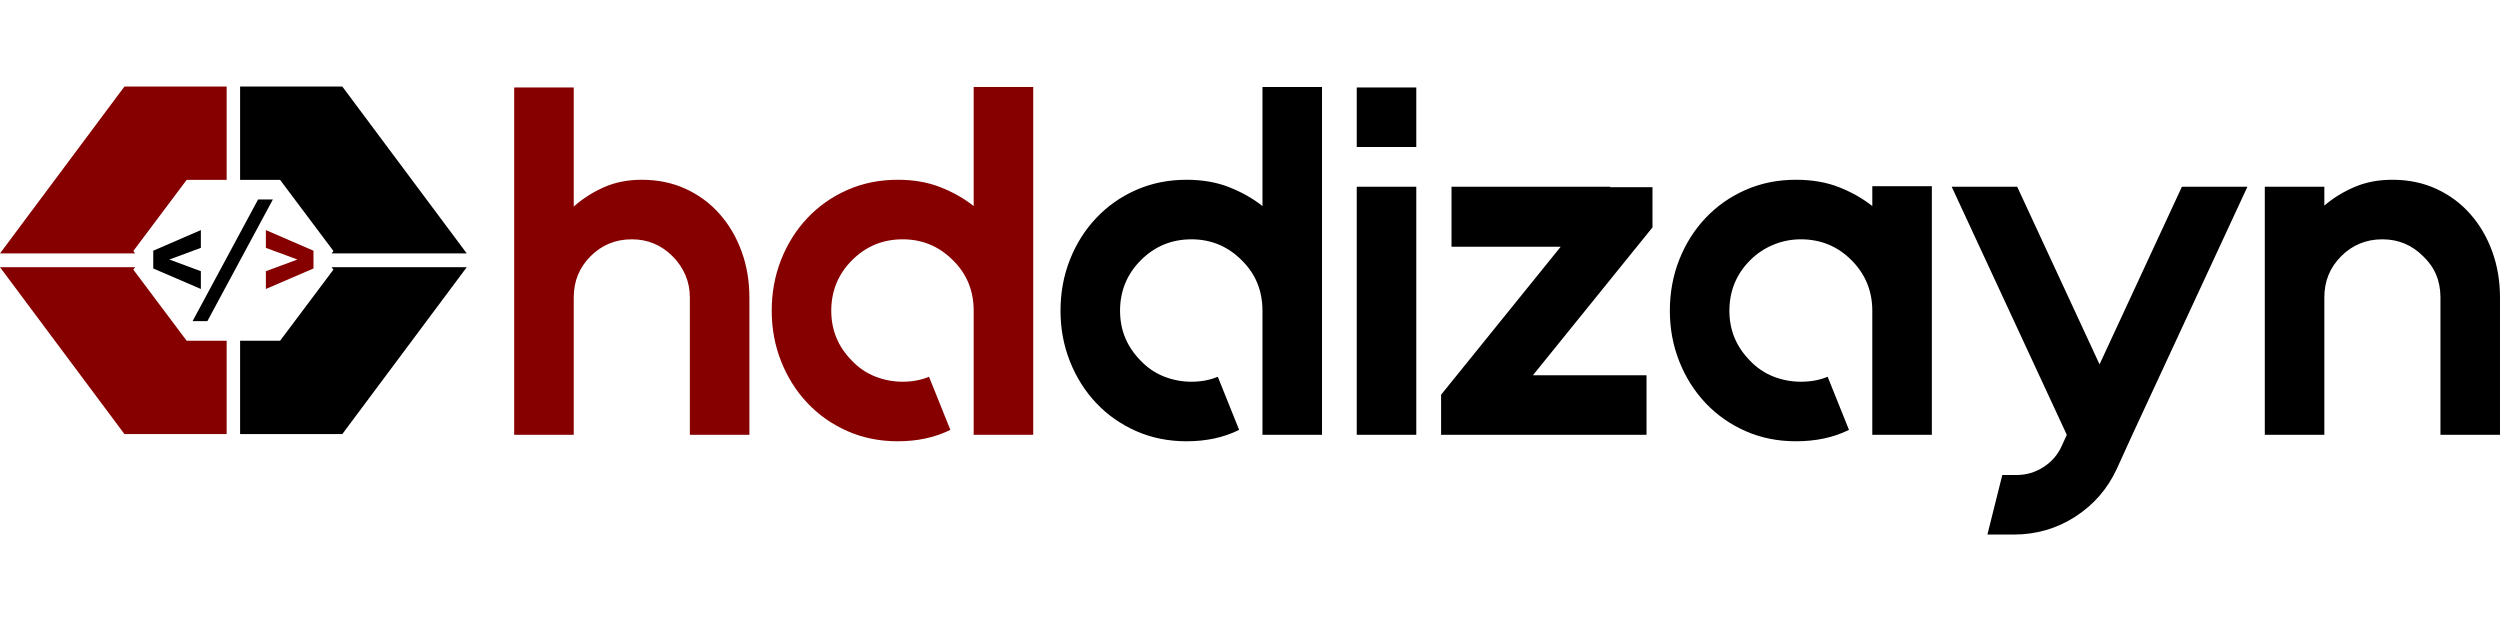 <?xml version="1.0" encoding="UTF-8"?>
<!DOCTYPE svg PUBLIC "-//W3C//DTD SVG 1.1//EN" "http://www.w3.org/Graphics/SVG/1.1/DTD/svg11.dtd">
<!-- Creator: CorelDRAW 2019 (64-Bit) -->
<svg xmlns="http://www.w3.org/2000/svg" xml:space="preserve" width="210.131mm" height="52.206mm" version="1.1" style="shape-rendering:geometricPrecision; text-rendering:geometricPrecision; image-rendering:optimizeQuality; fill-rule:evenodd; clip-rule:evenodd"
viewBox="0 0 14131.39 3510.85"
 xmlns:xlink="http://www.w3.org/1999/xlink"
 xmlns:xodm="http://www.corel.com/coreldraw/odm/2003">
 <defs>
  <style type="text/css">
   <![CDATA[
    .fil7 {fill:none}
    .fil1 {fill:black}
    .fil0 {fill:#860000}
    .fil6 {fill:black;fill-rule:nonzero}
    .fil3 {fill:black;fill-rule:nonzero}
    .fil2 {fill:black;fill-rule:nonzero}
    .fil5 {fill:#860000;fill-rule:nonzero}
    .fil4 {fill:#860000;fill-rule:nonzero}
   ]]>
  </style>
 </defs>
 <g id="Layer_x0020_1">
  <g id="_823877120">
   <g>
    <polygon class="fil0" points="-0,1510.36 703.35,2453.51 1281.14,2453.51 1281.14,1925.97 1055.05,1925.97 753.6,1524.04 763.89,1510.36 "/>
    <polygon class="fil0" points="-0,1432.41 703.35,489.25 1281.14,489.25 1281.14,1016.79 1055.05,1016.79 753.6,1418.73 763.89,1432.41 "/>
   </g>
   <g>
    <polygon class="fil1" points="2638.32,1510.36 1934.96,2453.51 1357.18,2453.51 1357.18,1925.97 1583.27,1925.97 1884.72,1524.04 1874.43,1510.36 "/>
    <polygon class="fil1" points="2638.32,1432.41 1934.96,489.25 1357.18,489.25 1357.18,1016.79 1583.27,1016.79 1884.72,1418.73 1874.43,1432.41 "/>
   </g>
   <g>
    <polygon class="fil2" points="1135.4,1532.99 1135.4,1633.45 866.3,1517.59 866.3,1417.14 1135.4,1300.54 1135.4,1401 957.22,1466.99 "/>
    <polygon class="fil3" points="1458.82,1127.49 1542.41,1127.49 1172.12,1815.29 1088.52,1815.29 "/>
    <polygon class="fil4" points="1502.85,1532.99 1681.04,1466.99 1502.85,1401 1502.85,1300.54 1771.96,1417.14 1771.96,1517.59 1502.85,1633.45 "/>
   </g>
   <g>
    <path class="fil5" d="M3627.32 1016.15c91.62,0 174.83,17.29 249.63,51.88 74.8,34.59 138.84,82.27 192.13,143.05 53.3,60.77 94.43,131.36 123.42,211.76 28.98,80.4 43.47,166.42 43.47,258.04l0 776.94 -336.58 0 0 -776.94c0,-44.88 -8.42,-86.95 -25.25,-126.22 -16.83,-39.27 -41.14,-74.8 -72.93,-106.59 -63.57,-63.57 -140.24,-95.36 -230,-95.36 -91.62,0 -169.22,31.79 -232.8,95.36 -63.57,63.58 -95.36,141.18 -95.36,232.8l0 776.94 -336.58 0 0 -1963.38 336.58 0 0 673.16c50.48,-44.88 107.52,-81.34 171.09,-109.38 63.58,-28.05 134.64,-42.07 213.17,-42.07zm2213 -524.51l0 1966.18 -336.58 0 0 -701.21c0,-114.06 -39.27,-209.42 -117.8,-286.09 -78.54,-78.54 -172.96,-117.8 -283.29,-117.8 -112.19,0 -207.56,39.27 -286.09,117.8 -78.54,78.54 -117.8,173.9 -117.8,286.09 0,110.32 39.27,204.75 117.8,283.29 37.4,39.27 80.87,68.72 130.43,88.35 49.55,19.64 101.44,29.45 155.66,29.45 54.23,0 103.78,-9.35 148.66,-28.04l120.61 300.11c-86.01,43.01 -185.12,64.51 -297.31,64.51 -102.84,0 -197.74,-19.17 -284.68,-57.5 -86.95,-38.33 -162.21,-91.16 -225.79,-158.48 -63.58,-67.31 -113.13,-145.85 -148.66,-235.61 -35.53,-89.75 -53.3,-185.11 -53.3,-286.09 0,-102.84 17.77,-199.14 53.3,-288.89 35.53,-89.75 85.08,-168.29 148.66,-235.61 63.57,-67.32 138.84,-120.14 225.79,-158.48 86.95,-38.33 181.85,-57.49 284.68,-57.49 89.76,0 170.16,14.02 241.22,42.07 71.05,28.04 133.69,63.57 187.92,106.58l0 -673.16 336.58 0z"/>
    <path class="fil6" d="M7472.72 491.65l0 1966.18 -336.58 0 0 -701.21c0,-114.06 -39.27,-209.42 -117.8,-286.09 -78.54,-78.54 -172.96,-117.8 -283.29,-117.8 -112.19,0 -207.56,39.27 -286.09,117.8 -78.54,78.54 -117.8,173.9 -117.8,286.09 0,110.32 39.27,204.75 117.8,283.29 37.4,39.27 80.87,68.72 130.43,88.35 49.55,19.64 101.44,29.45 155.66,29.45 54.23,0 103.78,-9.35 148.66,-28.04l120.61 300.11c-86.01,43.01 -185.12,64.51 -297.31,64.51 -102.84,0 -197.74,-19.17 -284.68,-57.5 -86.95,-38.33 -162.21,-91.16 -225.79,-158.48 -63.58,-67.31 -113.13,-145.85 -148.66,-235.61 -35.53,-89.75 -53.3,-185.11 -53.3,-286.09 0,-102.84 17.77,-199.14 53.3,-288.89 35.53,-89.75 85.08,-168.29 148.66,-235.61 63.57,-67.32 138.84,-120.14 225.79,-158.48 86.95,-38.33 181.85,-57.49 284.68,-57.49 89.76,0 170.16,14.02 241.22,42.07 71.05,28.04 133.69,63.57 187.92,106.58l0 -673.16 336.58 0zm196.33 1966.18l0 -1402.41 336.58 0 0 1402.41 -336.58 0zm0 -1963.38l336.58 0 0 336.58 -336.58 0 0 -336.58zm1671.67 563.77l0 227.19 -675.96 835.84 642.3 0 0 336.58 -914.37 0 0 0 -246.82 0 0 -226.72 675.96 -836.31 -617.06 0 0 -339.38 897.54 0 0 2.8 238.41 0zm1579.11 -5.62l0 1405.22 -336.58 0 0 -701.21c0,-112.19 -39.27,-207.56 -117.8,-286.09 -78.54,-78.54 -173.9,-117.8 -286.09,-117.8 -54.22,0 -106.11,10.28 -155.66,30.85 -49.56,20.57 -93.03,49.55 -130.43,86.95 -78.54,78.54 -117.8,173.9 -117.8,286.09 0,110.32 39.27,204.75 117.8,283.29 37.4,39.27 80.87,68.72 130.43,88.35 49.55,19.64 101.44,29.45 155.66,29.45 56.1,0 106.59,-9.35 151.46,-28.04l120.61 300.11c-86.01,43.01 -186.06,64.51 -300.12,64.51 -102.84,0 -197.74,-19.17 -284.68,-57.5 -86.95,-38.33 -162.21,-91.16 -225.79,-158.48 -63.58,-67.31 -113.13,-145.85 -148.66,-235.61 -35.53,-89.75 -53.3,-185.11 -53.3,-286.09 0,-102.84 17.77,-199.14 53.3,-288.89 35.53,-89.75 85.08,-168.29 148.66,-235.61 63.57,-67.32 138.84,-120.14 225.79,-158.48 86.95,-38.33 181.85,-57.49 284.68,-57.49 91.63,0 172.97,14.02 244.03,42.07 71.05,28.04 133.69,63.57 187.92,106.58l0 -112.19 336.58 0zm1783.87 2.81l-650.72 1402.41 -86.95 190.73c-52.35,114.06 -130.89,204.75 -235.61,272.07 -104.72,67.31 -220.65,100.97 -347.8,100.97l-148.66 0 84.15 -336.58 81.34 0c54.22,0 104.71,-14.96 151.45,-44.88 46.75,-29.92 81.35,-70.12 103.78,-120.61l28.05 -61.71 -650.72 -1402.41 370.24 0 465.6 1004.12 465.6 -1004.12 370.24 0zm819 -39.27c91.63,0 174.84,17.29 249.63,51.88 74.8,34.59 138.84,82.27 192.13,143.05 53.29,60.77 94.43,131.36 123.41,211.76 28.98,80.4 43.48,166.42 43.48,258.04l0 776.94 -336.58 0 0 -776.94c0,-93.49 -32.72,-171.09 -98.17,-232.8 -63.58,-63.57 -140.24,-95.36 -230,-95.36 -91.62,0 -169.22,31.79 -232.8,95.36 -63.58,63.58 -95.36,141.18 -95.36,232.8l0 776.94 -336.58 0 0 -1402.41 336.58 0 0 106.58c50.48,-43.01 107.51,-78.06 171.09,-105.18 63.58,-27.12 134.63,-40.67 213.16,-40.67z"/>
   </g>
  </g>
  <rect class="fil7" x="-0" width="14131.39" height="3510.85"/>
 </g>
</svg>
